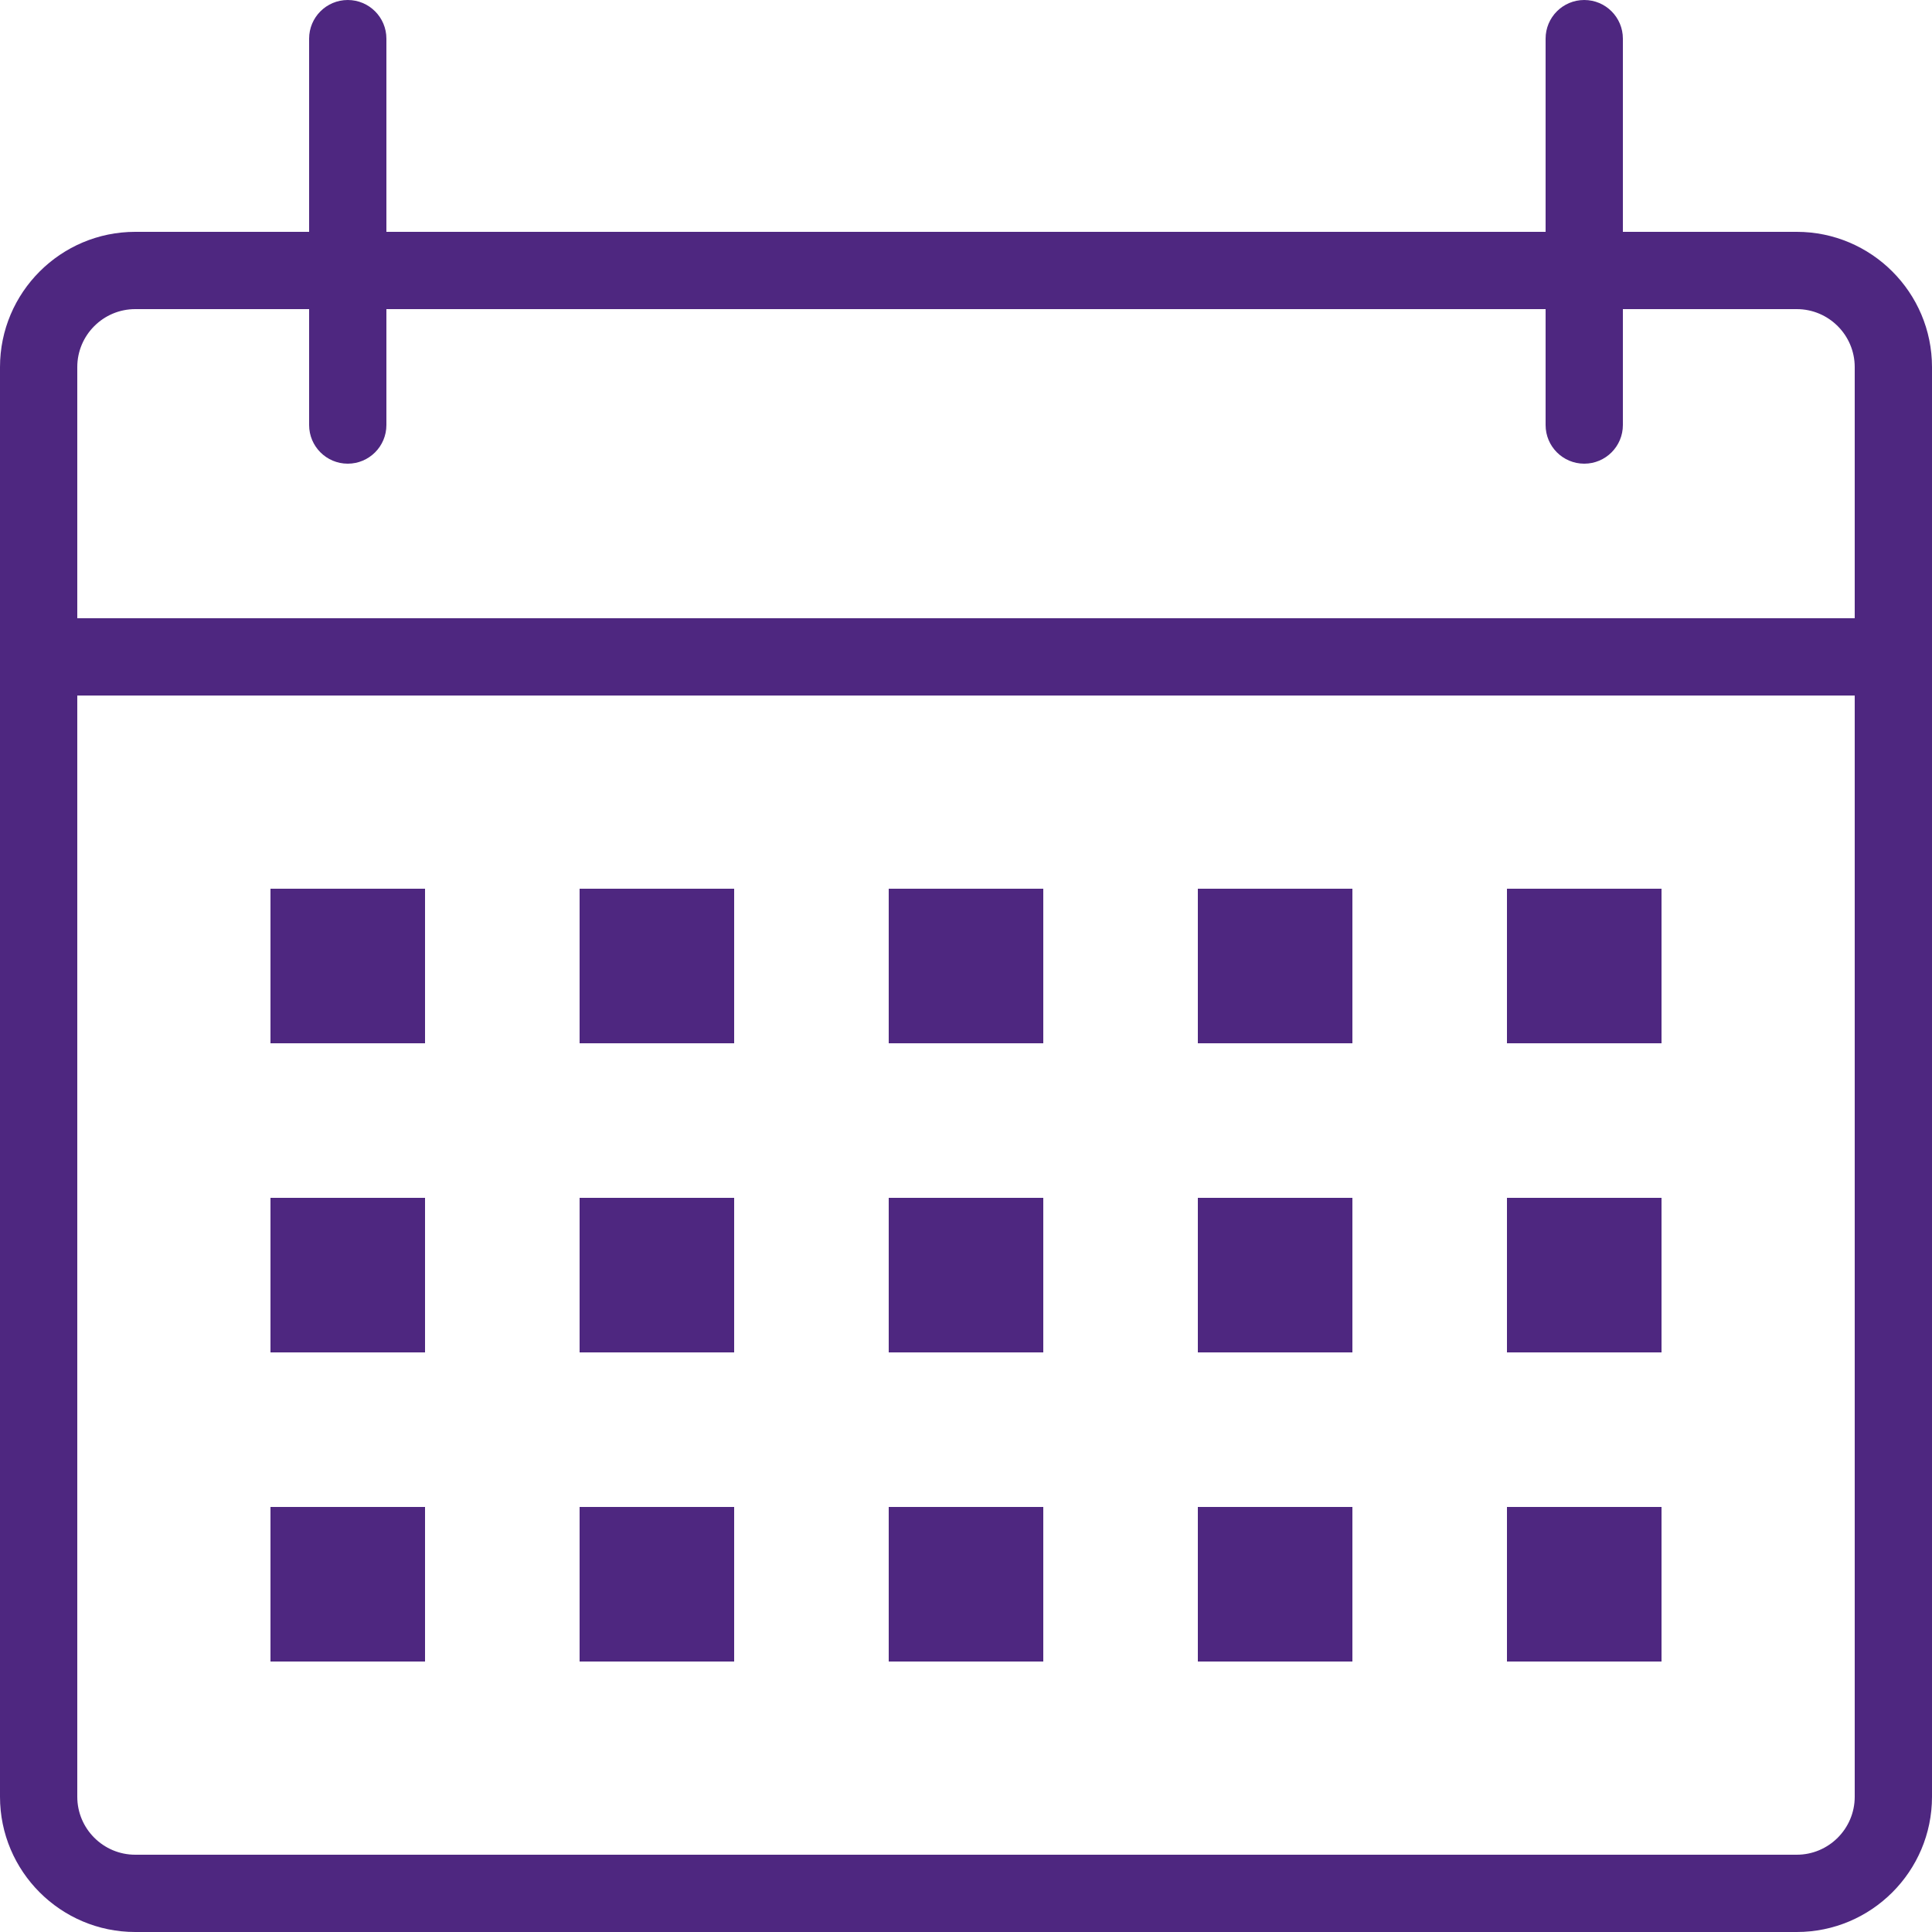 <?xml version="1.0" encoding="UTF-8" standalone="no"?><svg xmlns="http://www.w3.org/2000/svg" xmlns:xlink="http://www.w3.org/1999/xlink" fill="#4e2780" height="50" preserveAspectRatio="xMidYMid meet" version="1" viewBox="7.0 7.0 50.0 50.0" width="50" zoomAndPan="magnify"><g id="change1_1"><path d="M53.5,13h-4.5v-5c0,-0.552 -0.447,-1 -1,-1c-0.553,0 -1,0.448 -1,1v5h-30v-5c0,-0.552 -0.448,-1 -1,-1c-0.552,0 -1,0.448 -1,1v5h-4.5c-1.93,0 -3.5,1.57 -3.5,3.5v37c0,1.93 1.57,3.5 3.5,3.5h43c1.93,0 3.5,-1.57 3.5,-3.5v-37c0,-1.93 -1.57,-3.5 -3.5,-3.5Zm-43,2h4.5v3c0,0.552 0.448,1 1,1c0.552,0 1,-0.448 1,-1v-3h30v3c0,0.552 0.447,1 1,1c0.553,0 1,-0.448 1,-1v-3h4.5c0.827,0 1.5,0.673 1.5,1.5v6.5h-46v-6.5c0,-0.827 0.673,-1.5 1.5,-1.5Zm43,40h-43c-0.827,0 -1.5,-0.673 -1.5,-1.5v-28.5h46v28.5c0,0.827 -0.673,1.5 -1.5,1.5Z" fill="inherit"/><path d="M14,30h4v4h-4Z" fill="inherit"/><path d="M22,30h4v4h-4Z" fill="inherit"/><path d="M30,30h4v4h-4Z" fill="inherit"/><path d="M38,30h4v4h-4Z" fill="inherit"/><path d="M46,30h4v4h-4Z" fill="inherit"/><path d="M14,38h4v4h-4Z" fill="inherit"/><path d="M22,38h4v4h-4Z" fill="inherit"/><path d="M30,38h4v4h-4Z" fill="inherit"/><path d="M38,38h4v4h-4Z" fill="inherit"/><path d="M46,38h4v4h-4Z" fill="inherit"/><path d="M14,46h4v4h-4Z" fill="inherit"/><path d="M22,46h4v4h-4Z" fill="inherit"/><path d="M30,46h4v4h-4Z" fill="inherit"/><path d="M38,46h4v4h-4Z" fill="inherit"/><path d="M46,46h4v4h-4Z" fill="inherit"/></g></svg>